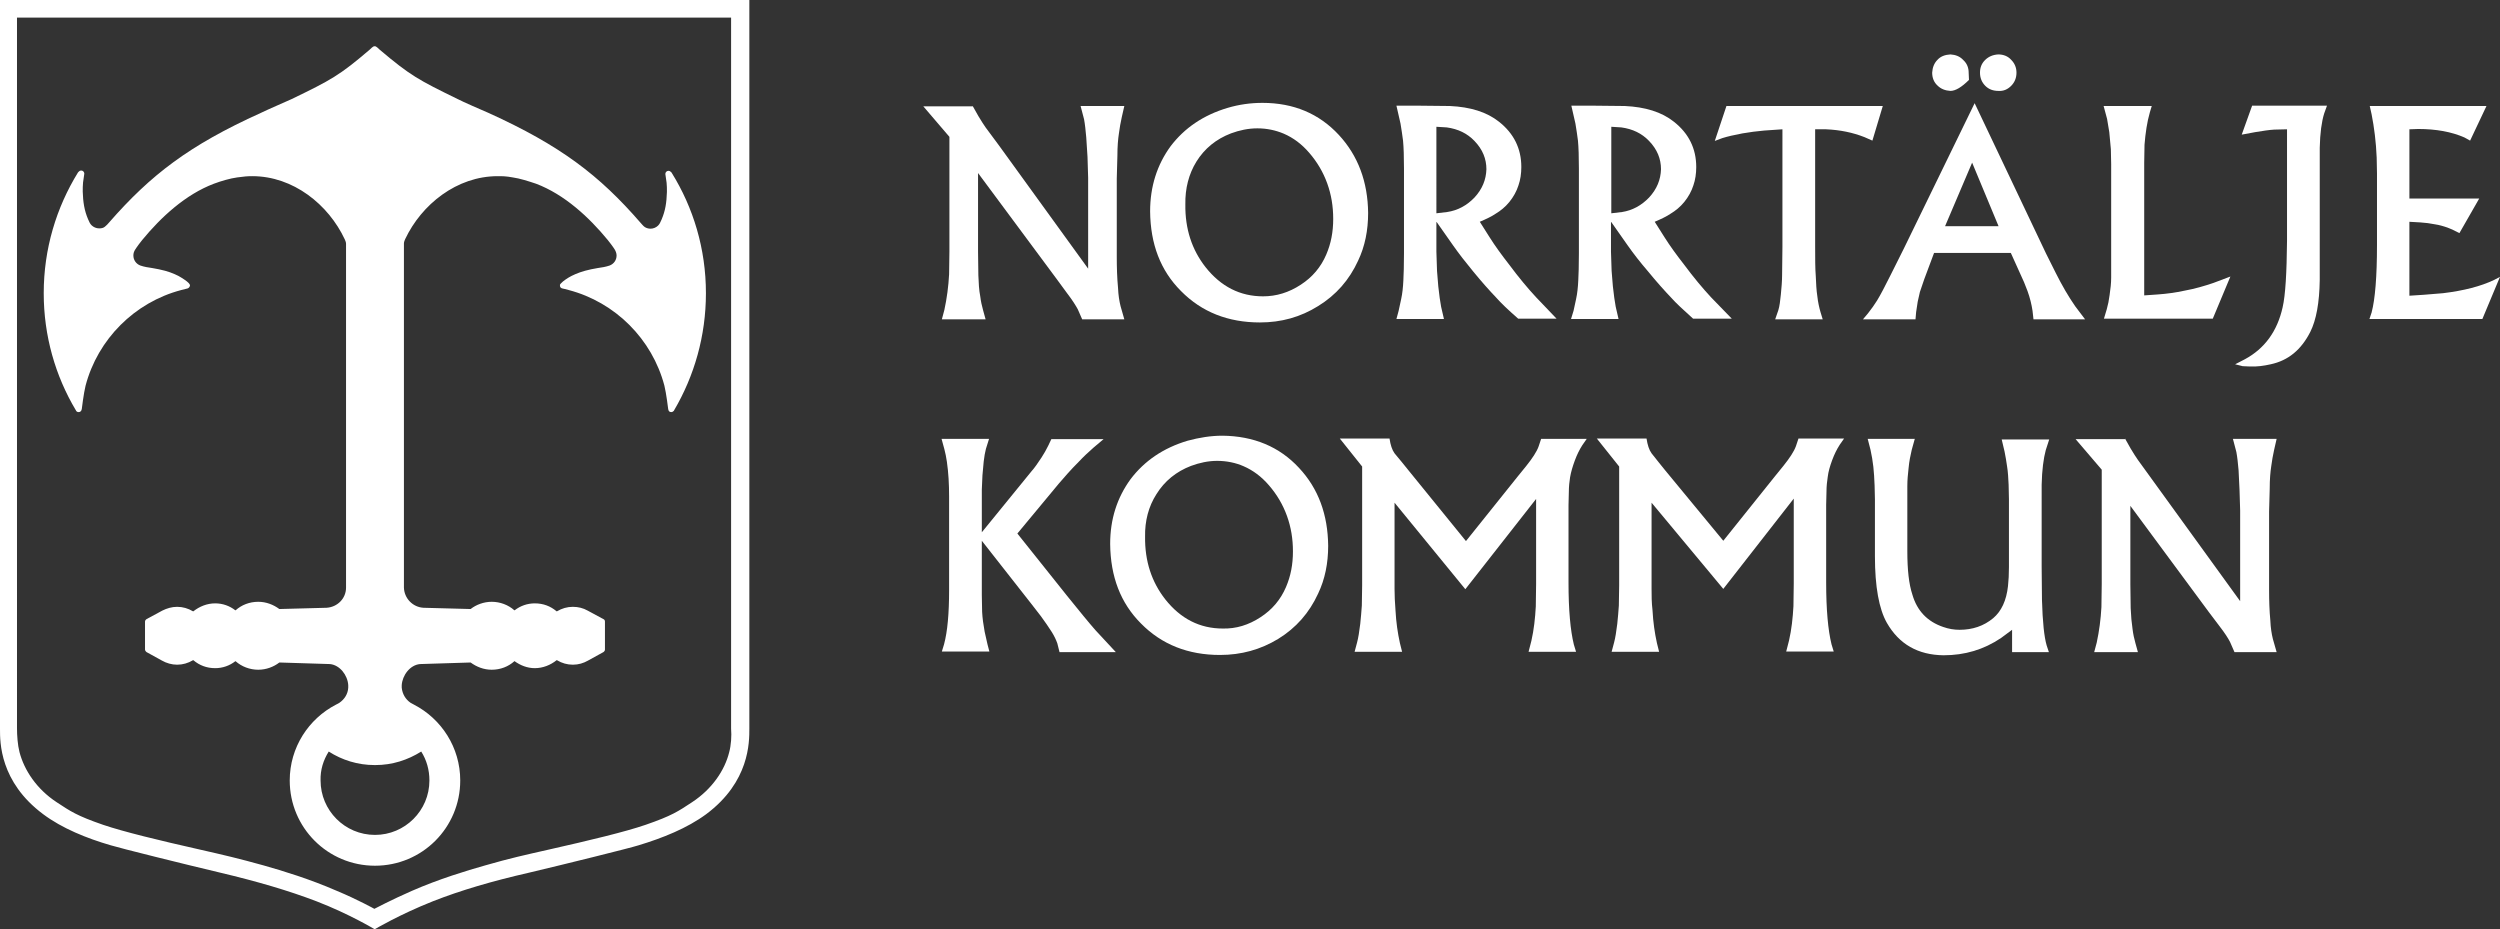 <?xml version="1.0" encoding="utf-8"?>
<!-- Generator: Adobe Illustrator 27.0.0, SVG Export Plug-In . SVG Version: 6.00 Build 0)  -->
<svg version="1.1" id="Layer_1" xmlns="http://www.w3.org/2000/svg" xmlns:xlink="http://www.w3.org/1999/xlink" x="0px" y="0px"
	 viewBox="0 0 794.7 295.4" style="enable-background:new 0 0 794.7 295.4;" xml:space="preserve">
<rect x="0" y="0" width="794.7" height="295.4" fill="#333333" stroke="none"/>
<style type="text/css">
	.st0{fill:#FFFFFF;}
</style>
<path class="st0" d="M309.2,33.7l1.8,3.2c1,1.6,1.7,2.8,2.3,3.6l4.3,5.8l28.3,39.1h0V56.5l-0.2-6.6l-0.4-6.2
	c-0.2-2.3-0.4-4.2-0.7-5.8l-1.1-4.2h13.9l-0.8,3.5c-0.4,1.8-0.7,3.5-0.9,5.1c-0.3,1.9-0.5,4.3-0.5,7.2l-0.2,7.3v24.9
	c0,3.3,0.1,6.6,0.4,9.8c0.1,2.3,0.4,4.2,0.8,5.8l1.2,4.2h-13.4l-1.4-3.2c-0.6-1.1-1.7-2.9-3.4-5.1l-3.3-4.5L310.9,55h0v24.9l0.1,7.6
	c0.1,2.5,0.2,4.7,0.6,6.7c0.2,1.6,0.5,3,0.9,4.4l0.8,2.9h-13.9l0.8-3c0.8-3.7,1.3-7.5,1.5-11.3l0.1-7.3V43.5l-8.3-9.7H309.2z"/>
<path class="st0" d="M365.6,67.2c0.1,10.4,3.3,18.8,9.8,25.3c6.6,6.7,15,10,25.1,10c6.8,0,12.9-1.7,18.5-5.2
	c5.7-3.5,9.9-8.3,12.7-14.4c2.2-4.6,3.2-9.7,3.2-15.2c-0.1-9.9-3.2-18.2-9.3-24.8c-6.3-6.8-14.4-10.2-24.3-10.2
	c-3.7,0-7.4,0.5-11.1,1.6c-7.7,2.3-13.7,6.4-18.1,12.2C367.8,52.4,365.6,59.3,365.6,67.2 M380.3,51.4c2.6-4.2,6.3-7.2,11-9
	c2.7-1,5.5-1.6,8.4-1.6c3,0,5.8,0.6,8.4,1.7c3,1.3,5.7,3.3,8.1,6.1c2.5,2.9,4.4,6.1,5.7,9.7c1.3,3.6,1.9,7.3,1.9,11.3
	c0,4.1-0.7,7.8-2.2,11.3c-1.7,4-4.4,7.2-8.1,9.6c-3.8,2.5-7.8,3.7-12,3.7c-7.3,0-13.4-3.1-18.3-9.3c-4.3-5.5-6.5-12.1-6.4-19.9
	C376.7,59.9,377.9,55.3,380.3,51.4"/>
<path class="st0" d="M443.9,101.4H459l-0.9-3.9c-0.3-1.6-0.6-3.7-0.9-6.5l-0.4-4.9l-0.2-6.1v-9.4h0.1l5.2,7.4c1.9,2.7,4,5.4,6.4,8.3
	c2.7,3.3,5.2,6.1,7.4,8.4c1.4,1.6,3.7,3.8,6.9,6.6h12.2l-6.5-6.8c-2.7-2.9-5.6-6.4-8.5-10.3c-2.5-3.2-4.6-6.1-6.3-8.8l-3.1-4.9v0
	c2.1-0.9,3.8-1.7,5.1-2.6c1.5-0.9,3-2.1,4.3-3.7c1.3-1.6,2.3-3.4,2.9-5.3c0.6-1.7,0.9-3.7,0.9-5.8c0-5.9-2.4-10.7-7.1-14.4
	c-3.9-3.1-9.1-4.7-15.6-5l-9.5-0.1h-7.5l1.3,5.7c0.3,1.9,0.6,3.7,0.8,5.4c0.2,2.1,0.3,5.1,0.3,8.9v26.9c0,3.9-0.1,6.8-0.2,8.7
	c-0.1,2.1-0.3,4.1-0.7,5.9l-0.8,3.7L443.9,101.4z M459.9,40.5c3.6,0.5,6.5,1.9,8.8,4.3c2.6,2.7,3.8,5.7,3.8,9
	c-0.1,3.3-1.3,6.3-3.8,9c-2.4,2.5-5.3,4.1-8.7,4.6l-3.4,0.4V40.3L459.9,40.5z"/>
<path class="st0" d="M499.4,101.4h15.1l-0.9-3.9c-0.3-1.6-0.6-3.7-0.9-6.5l-0.4-4.9l-0.2-6.1v-9.4h0.1l5.2,7.4
	c1.9,2.7,4,5.4,6.5,8.3c2.7,3.3,5.2,6.1,7.4,8.4c1.4,1.6,3.8,3.8,6.9,6.6h12.3l-6.6-6.8c-2.7-2.9-5.6-6.4-8.5-10.3
	c-2.5-3.2-4.6-6.1-6.3-8.8l-3.1-4.9v0c2.1-0.9,3.8-1.7,5.1-2.6c1.5-0.9,3-2.1,4.3-3.7c1.3-1.6,2.3-3.4,2.9-5.3
	c0.6-1.7,0.9-3.7,0.9-5.8c0-5.9-2.4-10.7-7.1-14.4c-3.9-3.1-9.1-4.7-15.6-5l-9.5-0.1h-7.5l1.3,5.7c0.3,1.9,0.6,3.7,0.8,5.4
	c0.2,2.1,0.3,5.1,0.3,8.9v26.9c0,3.9-0.1,6.8-0.2,8.7c-0.1,2.1-0.3,4.1-0.7,5.9l-0.8,3.7L499.4,101.4z M515.4,40.5
	c3.6,0.5,6.5,1.9,8.8,4.3c2.6,2.7,3.8,5.7,3.8,9c-0.1,3.3-1.3,6.3-3.8,9c-2.4,2.5-5.3,4.1-8.6,4.6l-3.4,0.4V40.3L515.4,40.5z"/>
<path class="st0" d="M548.8,33.7h49.7l-3.3,11l-2.5-1.1c-3.8-1.5-7.8-2.3-12.2-2.5l-3.5,0v37.2c0,3.8,0,7,0.2,9.5
	c0.1,2.4,0.2,4.5,0.5,6.4c0.2,1.9,0.6,3.6,1,5l0.7,2.3h-15.1l1-2.9c0.4-1.3,0.6-3,0.8-5c0.2-2,0.4-4.2,0.4-6.4l0.1-8.7V41.1
	l-5.8,0.4c-2.3,0.2-4.6,0.5-6.9,0.9c-2.7,0.5-4.8,1-6.4,1.5l-2.4,0.9L548.8,33.7z"/>
<path class="st0" d="M629.4,23.1c0,1.7,0.6,3.1,1.7,4.2c1.1,1.1,2.5,1.6,4.2,1.6c1.6,0.1,2.9-0.5,4-1.6c1.1-1.1,1.7-2.5,1.7-4.2
	c0-1.5-0.5-2.9-1.7-4.1c-1-1.1-2.4-1.7-4.1-1.7c-1.7,0.1-3.1,0.7-4.2,1.8C629.9,20.2,629.4,21.5,629.4,23.1 M625.8,23.1
	c0-1.5-0.5-2.9-1.7-4c-1.1-1.2-2.5-1.7-4.1-1.8c-1.7,0.1-3.1,0.6-4.1,1.7c-1.1,1.1-1.6,2.5-1.7,4.1c0,1.7,0.6,3.1,1.7,4.1
	c1.1,1.1,2.5,1.6,4.1,1.7c1.6,0,3.6-1.2,5.9-3.5L625.8,23.1z M592.2,101.5h16.7l0.2-2.3l0.5-3.3l0.7-3.1l1.4-4.1l3.1-8.3v0h24.4v0
	l4.2,9.3l1.1,2.8c0.8,2.2,1.3,4.3,1.6,6.3l0.3,2.7h16.4l-3.1-4.1c-2.1-3-4.2-6.6-6.3-10.8l-3-6l-22.7-47.8L605.2,79l-4.2,8.4
	c-1.8,3.6-3.2,6.3-4.3,8.1c-0.8,1.3-1.8,2.7-2.9,4.1L592.2,101.5z M626.9,51.7l8.4,20.2v0h-17v0L626.9,51.7z"/>
<path class="st0" d="M684,33.7l-0.6,2c-0.9,3.1-1.4,6.6-1.7,10.3l-0.1,5.8v42.1l4.3-0.3c2.9-0.2,5.7-0.6,8.5-1.2
	c3.3-0.6,6.4-1.5,9.3-2.5l5.3-2l-5.6,13.4h-34.6l0.9-3c0.4-1.4,0.7-2.9,0.9-4.5c0.3-2,0.5-3.8,0.5-5.6l0-7.1V52.2l-0.1-4.8
	c-0.1-1.4-0.3-3.2-0.5-5.4l-0.7-4.2l-1.1-4.1H684z"/>
<path class="st0" d="M713.6,114.2c6.3-3.4,10.3-8.9,12-16.5c0.9-3.9,1.3-11,1.4-21.1V41.1l-4.1,0.1c-1.6,0.1-3.6,0.4-6,0.8l-4.3,0.8
	l3.3-9.2h23.8l-0.9,2.5c-0.8,2.6-1.3,6.2-1.4,10.9l0,5.9v23.9V89c-0.1,7.2-1.1,12.7-3,16.5c-2.9,5.7-7,9.1-12.6,10.3
	c-2.2,0.5-4.4,0.8-6.6,0.7l-2.3-0.1l-2.4-0.6L713.6,114.2z"/>
<path class="st0" d="M790.4,33.7l-5.2,11l-1.8-1c-4.1-1.8-9-2.7-14.7-2.7l-2.8,0.1v22h22.2l-6.3,11c-1.7-0.9-3-1.5-3.9-1.8
	c-1.2-0.4-2.5-0.8-3.9-1c-1.5-0.3-3-0.5-4.6-0.6l-3.5-0.2v23.5l4.6-0.3l6.1-0.5c6.6-0.8,12-2.2,16.2-4.2l1.9-1l-5.6,13.4h-35.9
	l0.7-2.1c1.1-4.2,1.7-11.3,1.7-21.4V55.2l-0.1-5.1c-0.2-5-0.8-9.6-1.6-13.7l-0.6-2.7H790.4z"/>
<path class="st0" d="M300.1,204.8c1.1-4.1,1.6-9.9,1.6-17.2v-29.8c0-3.9-0.2-7.5-0.7-11c-0.2-1.5-0.5-2.8-0.8-4l-0.9-3.3h15.1
	l-1,3.2c-0.3,1.1-0.5,2.4-0.7,4l-0.4,4.4l-0.2,4.5v13.6h0l15.8-19.4c1-1.1,2-2.6,3.2-4.4c0.8-1.2,1.5-2.5,2.1-3.7l1-2.1h16.6
	l-3.2,2.7c-1.6,1.4-3.2,2.9-4.7,4.5c-2.5,2.5-4.5,4.8-6.3,6.9l-13.2,15.9v0l15.8,19.8c3.8,4.7,6.8,8.4,9,10.9l6.5,7h-17.9l-0.7-2.8
	c-0.4-1.1-0.9-2.2-1.7-3.5c-1-1.6-2.2-3.3-3.5-5.1l-3.1-4l-15.7-20h0v17.2l0.1,5.4c0.1,2,0.4,4.1,0.8,6.3l0.9,4l0.6,2.3h-15.1
	L300.1,204.8z"/>
<path class="st0" d="M352.9,172.9c0.1,10.4,3.3,18.8,9.8,25.3c6.6,6.7,15,10,25.1,10c6.8,0,12.9-1.7,18.5-5.1
	c5.7-3.5,9.9-8.3,12.7-14.4c2.2-4.6,3.2-9.7,3.2-15.2c-0.1-9.9-3.1-18.2-9.3-24.8c-6.2-6.7-14.4-10.1-24.3-10.2
	c-3.7,0-7.4,0.6-11.1,1.6c-7.7,2.3-13.7,6.4-18.1,12.2C355.1,158.2,352.9,165,352.9,172.9 M367.6,157.1c2.6-4.2,6.3-7.2,11-9
	c2.7-1,5.5-1.6,8.3-1.6c3,0,5.9,0.6,8.4,1.7c3,1.3,5.7,3.3,8.1,6.1c2.5,2.9,4.4,6.1,5.7,9.7c1.3,3.6,1.9,7.3,1.9,11.3
	c0,4.1-0.7,7.8-2.2,11.3c-1.7,4-4.4,7.2-8.1,9.6c-3.8,2.5-7.8,3.7-12,3.6c-7.3,0-13.4-3.1-18.3-9.3c-4.3-5.5-6.5-12.1-6.4-19.9
	C363.9,165.6,365.1,161,367.6,157.1"/>
<path class="st0" d="M441.7,139.4c0.3,2,0.8,3.6,1.6,4.7l2.4,2.9l2.1,2.6L466,172l16.5-20.6l2.6-3.2c2-2.5,3.4-4.6,4-6.3l0.8-2.4
	h14.5l-1.4,2c-0.9,1.4-1.7,3-2.4,4.9c-0.7,1.9-1.2,3.6-1.5,5.3c-0.2,1.3-0.4,2.9-0.4,4.8l-0.1,4.1v24.6c0,8.7,0.6,15.2,1.7,19.7
	l0.7,2.3h-15.1l0.9-3.5c0.8-3.5,1.2-7.2,1.4-10.9l0.1-7.2v-27l-22.5,28.7l-22.5-27.5v27.4c0,2,0.1,4.3,0.3,6.8
	c0.2,3.8,0.7,7.2,1.4,10.4l0.7,2.8h-15.1l0.8-3c0.4-1.5,0.7-3.5,1-5.9c0.2-2.1,0.4-4,0.5-5.8l0.1-6.4v-37.8l-7.1-8.9H441.7z"/>
<path class="st0" d="M523.4,139.4c0.3,2,0.8,3.6,1.6,4.7l2.3,2.9l2.1,2.6l18.4,22.3l16.5-20.6l2.6-3.2c2-2.5,3.4-4.6,4-6.3l0.8-2.4
	h14.5l-1.4,2c-0.9,1.4-1.7,3-2.4,4.9c-0.7,1.9-1.2,3.6-1.4,5.3c-0.2,1.3-0.4,2.9-0.4,4.8l-0.1,4.1v24.6c0,8.7,0.6,15.2,1.7,19.7
	l0.7,2.3h-15.1l0.9-3.5c0.8-3.5,1.2-7.2,1.4-10.9l0.1-7.2v-27h0l-22.4,28.7L525,159.8l0,0v27.4c0,2,0,4.3,0.3,6.8
	c0.2,3.8,0.7,7.2,1.4,10.4l0.7,2.8h-15.1l0.8-3c0.4-1.5,0.7-3.5,1-5.9c0.2-2.1,0.4-4,0.5-5.8l0.1-6.4v-37.8l-7.1-8.9H523.4z"/>
<path class="st0" d="M608.7,139.4l-1,3.6c-0.4,1.7-0.8,3.6-1,5.8c-0.2,1.8-0.4,3.7-0.4,5.7l0,4v16.7c0,5.9,0.5,10.5,1.6,13.8
	c1.5,5.2,4.8,8.6,9.8,10.3c1.7,0.6,3.4,0.9,5.2,0.9c4.1,0,7.7-1.2,10.7-3.7c2.6-2.2,4.2-5.6,4.7-10.2c0.2-1.8,0.3-3.8,0.3-6v-21.6
	l-0.1-4.6c-0.1-2.1-0.2-4.1-0.5-5.9c-0.2-1.6-0.5-3.1-0.8-4.7l-0.9-3.8h15.1l-1.1,3.4c-0.7,2.6-1.2,6.3-1.3,11l0,3.5V180l0.1,10.7
	c0.2,7,0.7,11.8,1.5,14.5l0.7,2.1h-11.7v-7.1l-3.5,2.6c-5.5,3.7-11.5,5.5-18.3,5.5c-8.1-0.1-14.1-3.5-18-10.3
	c-2.5-4.4-3.8-11.5-3.8-21.2v-18.1l-0.1-4.3c-0.1-2.3-0.2-4.3-0.4-6c-0.2-1.8-0.5-3.6-0.9-5.4l-0.9-3.5H608.7z"/>
<path class="st0" d="M675.5,139.4l1.8,3.2c1,1.6,1.7,2.8,2.3,3.6l4.2,5.8l28.3,39.1h0v-28.8l-0.2-6.6l-0.3-6.2
	c-0.2-2.3-0.4-4.2-0.7-5.8l-1.1-4.2h13.9l-0.8,3.5c-0.4,1.8-0.7,3.5-0.9,5.1c-0.3,1.9-0.5,4.3-0.5,7.2l-0.2,7.3v24.9
	c0,3.4,0.1,6.6,0.4,9.8c0.1,2.3,0.4,4.2,0.8,5.8l1.2,4.2h-13.4l-1.4-3.2c-0.6-1.2-1.7-2.9-3.4-5.1l-3.4-4.5l-24.9-33.7h0v24.9
	l0.1,7.6c0.1,2.5,0.3,4.7,0.6,6.7c0.2,1.6,0.5,3,0.9,4.4l0.8,2.9h-13.9l0.8-3c0.8-3.7,1.3-7.5,1.5-11.3l0.1-7.3v-36.4l-8.3-9.7
	H675.5z"/>
<path class="st0" d="M238.2,222.5L238.2,222.5l0-222.5H0v231.7c0,4.2-0.1,16.8,13.7,27.1c6,4.5,13.9,7.7,21.5,9.9
	c2.9,0.9,23.4,6,34.8,8.7c11.8,2.8,21.7,5.7,30.6,9.1c10.6,4.1,18.5,8.9,18.5,8.9s7.9-4.7,18.5-8.9c8.9-3.5,18.8-6.4,30.6-9.1
	c11.4-2.7,32-7.8,34.8-8.7c7.6-2.3,15.4-5.4,21.5-9.9c13.8-10.3,13.7-22.9,13.7-27.2C238.2,224.7,238.2,222.5,238.2,222.5z
	 M231.8,239.1c-1.4,5.7-5.4,11.7-11.8,15.9c-4.4,2.9-6.4,4.3-14.8,7.2c-6.4,2.2-17.6,4.9-30.9,7.9c-7.5,1.7-12.1,2.7-20.1,5
	c-6,1.7-14.6,4.3-23.3,8.1c-6.4,2.8-11.9,5.7-11.9,5.7s-5.4-3-11.9-5.7c-8.7-3.8-17.3-6.4-23.3-8.1c-7.9-2.2-12.6-3.3-20.1-5
	c-13.3-3-24.4-5.7-30.9-7.9c-8.4-2.9-10.4-4.3-14.8-7.2c-6.4-4.2-10.3-10.2-11.8-15.9c-0.6-2.3-0.8-5.4-0.8-7.6v-3.1
	c0-0.1,0-0.2,0-0.2v-5.6h0V5.6h227v226h0C232.6,233.9,232.4,236.9,231.8,239.1z M104.5,238.9c4.2,2.7,9.2,4.3,14.6,4.3
	c0,0,0.1,0,0.1,0s0.1,0,0.1,0c5.4,0,10.3-1.6,14.6-4.3c0,0,0,0,0,0c1.7,2.7,2.6,5.8,2.6,9.2c0,9.6-7.8,17.3-17.3,17.3
	c-9.6,0-17.3-7.8-17.3-17.3C101.8,244.7,102.8,241.6,104.5,238.9L104.5,238.9z M224.4,93.2c0-14.1-4-27.2-10.9-38.3
	c-0.1-0.1-0.2-0.3-0.3-0.3c-0.2-0.2-0.4-0.3-0.7-0.3c-0.5,0-1,0.4-1,1c0,0.2,0.3,2.1,0.4,2.8c0.1,0.8,0.1,2,0.1,2.9
	c-0.1,3.4-0.5,6-1.7,8.8c-0.4,0.9-0.6,1.4-1.1,1.9c-0.6,0.6-1.5,1-2.4,1c-0.7,0-1.3-0.2-1.8-0.5c-0.5-0.3-1.1-1.1-1.4-1.4
	c-13.1-15.1-25.4-24.5-48.3-34.9c-1.9-0.8-8.5-3.7-9.8-4.4c-12.5-6.1-15.1-7.5-24.8-15.7c-0.3-0.3-1.1-1.1-1.5-1.1h-0.1h0h-0.1
	c-0.4,0-1.2,0.8-1.5,1.1c-9.6,8.2-12.2,9.6-24.8,15.7c-1.3,0.6-8,3.5-9.8,4.4C60.1,46.2,47.9,55.6,34.7,70.7c-0.3,0.4-1,1.1-1.4,1.4
	c-0.5,0.4-1.1,0.5-1.8,0.5c-0.9,0-1.8-0.4-2.4-1c-0.5-0.5-0.7-1-1.1-1.9c-1.2-2.8-1.6-5.5-1.7-8.8c0-0.8,0-2.1,0.1-2.9
	c0.1-0.7,0.4-2.6,0.4-2.8c0-0.5-0.4-1-1-1c-0.3,0-0.5,0.1-0.7,0.3c0,0-0.2,0.2-0.3,0.3C17.9,66,13.9,79.1,13.9,93.2
	c0,13.6,3.7,26.3,10.2,37.2c0,0,0.1,0.1,0.1,0.2c0.2,0.3,0.5,0.4,0.8,0.4c0.5,0,0.9-0.3,1-1c0,0,0.6-5,1.2-7.4
	c3.9-14.8,15.6-26.5,30.4-30.4c0.7-0.2,2-0.5,2-0.5c0.4-0.1,0.7-0.5,0.8-0.9c0-0.5-0.4-0.7-0.4-0.8c-0.5-0.6-2.2-1.7-3.3-2.3
	c-1.6-0.8-3.3-1.5-6.2-2.1c-0.8-0.2-3.4-0.6-4-0.7c-0.5-0.1-1.4-0.3-1.9-0.5c-1.3-0.5-2.2-1.7-2.2-3.2c0-0.7,0.2-1.3,0.6-1.9
	c0,0,0.6-1,2.2-3c6-7.3,13.8-14.5,22.8-17.9c2.4-0.9,5.2-1.7,7.4-2c2.2-0.3,3.2-0.4,4.8-0.4c13,0,24.2,9,29.4,20.1
	c0.1,0.3,0.4,0.8,0.4,1.4c0,0.6,0,1.2,0,1.2v108.1c0,3.5-2.8,6.2-6.2,6.4l-15,0.4c-1.9-1.4-4.2-2.3-6.7-2.3c-2.8,0-5.3,1-7.2,2.7
	c0,0,0,0-0.1,0c-1.8-1.4-4-2.2-6.4-2.2c-2.6,0-5,1-6.9,2.5c0,0-0.1,0.1-0.2,0c-1.5-0.9-3.2-1.4-5-1.4c-1.7,0-3.3,0.5-4.7,1.2l-5,2.7
	c-0.3,0.2-0.5,0.5-0.5,0.8c0,0,0,8.6,0,8.9c0,0.2,0.2,0.6,0.5,0.8l4.9,2.7c1.4,0.8,3.1,1.3,4.8,1.3c1.8,0,3.5-0.5,5-1.4
	c0.1-0.1,0.2,0,0.2,0c1.9,1.6,4.2,2.5,6.9,2.5c2.4,0,4.6-0.8,6.4-2.2c0,0,0.1,0,0.1,0c1.9,1.7,4.5,2.7,7.2,2.7
	c2.5,0,4.9-0.9,6.7-2.3l12.9,0.4c0,0,3.1,0.1,3.2,0.1c3.1,0.3,5.6,3.5,5.8,6.7v0.8c-0.1,2-1.2,3.7-2.8,4.8c-0.2,0.1-0.6,0.4-1.1,0.6
	c-8.7,4.5-14.7,13.6-14.7,24.1c0,15,12.1,27.1,27.1,27.1c15,0,27.1-12.1,27.1-27.1c0-10.5-6-19.6-14.7-24.1
	c-0.5-0.3-0.9-0.5-1.1-0.6c-1.6-1.1-2.6-2.8-2.8-4.8v-0.8c0.2-3.1,2.6-6.4,5.8-6.7c0.2,0,3.2-0.1,3.2-0.1l12.9-0.4
	c1.9,1.4,4.2,2.3,6.7,2.3c2.8,0,5.3-1,7.2-2.7c0,0,0-0.1,0.1,0c1.8,1.3,4,2.2,6.4,2.2c2.6,0,5-1,6.9-2.5c0,0,0.1-0.1,0.2,0
	c1.5,0.9,3.2,1.4,5,1.4c1.8,0,3.4-0.5,4.8-1.3l4.9-2.7c0.3-0.2,0.5-0.5,0.5-0.8c0-0.2,0-8.9,0-8.9c0-0.4-0.2-0.7-0.5-0.8l-5-2.7
	c-1.4-0.8-3-1.2-4.7-1.2c-1.8,0-3.5,0.5-5,1.4c-0.1,0.1-0.2,0-0.2,0c-1.9-1.6-4.2-2.5-6.9-2.5c-2.4,0-4.6,0.8-6.4,2.2
	c-0.1,0-0.1,0-0.1,0c-1.9-1.7-4.5-2.7-7.2-2.7c-2.5,0-4.9,0.9-6.7,2.3l-15-0.4c-3.4-0.2-6.1-3-6.2-6.4V78.6c0,0,0-0.6,0-1.2
	c0-0.6,0.3-1.1,0.4-1.4C134,65,145.2,56,158.2,56c1.6,0,2.6,0,4.8,0.4c2.2,0.3,5,1.2,7.4,2c9,3.4,16.8,10.6,22.8,17.9
	c1.6,2,2.2,3,2.2,3c0.3,0.5,0.6,1.2,0.6,1.9c0,1.5-0.9,2.7-2.2,3.2c-0.5,0.2-1.4,0.4-1.9,0.5c-0.6,0.1-3.2,0.5-4,0.7
	c-2.8,0.6-4.6,1.3-6.2,2.1c-1.2,0.6-2.8,1.7-3.3,2.3c-0.1,0.1-0.5,0.4-0.4,0.8c0,0.5,0.3,0.8,0.8,0.9c0,0,1.4,0.3,2,0.5
	c14.8,3.9,26.5,15.6,30.4,30.4c0.6,2.4,1.2,7.4,1.2,7.4c0.1,0.7,0.4,1,1,1c0.3,0,0.6-0.2,0.8-0.4c0,0,0.1-0.2,0.1-0.2
	C220.7,119.5,224.4,106.8,224.4,93.2"/>
</svg>
